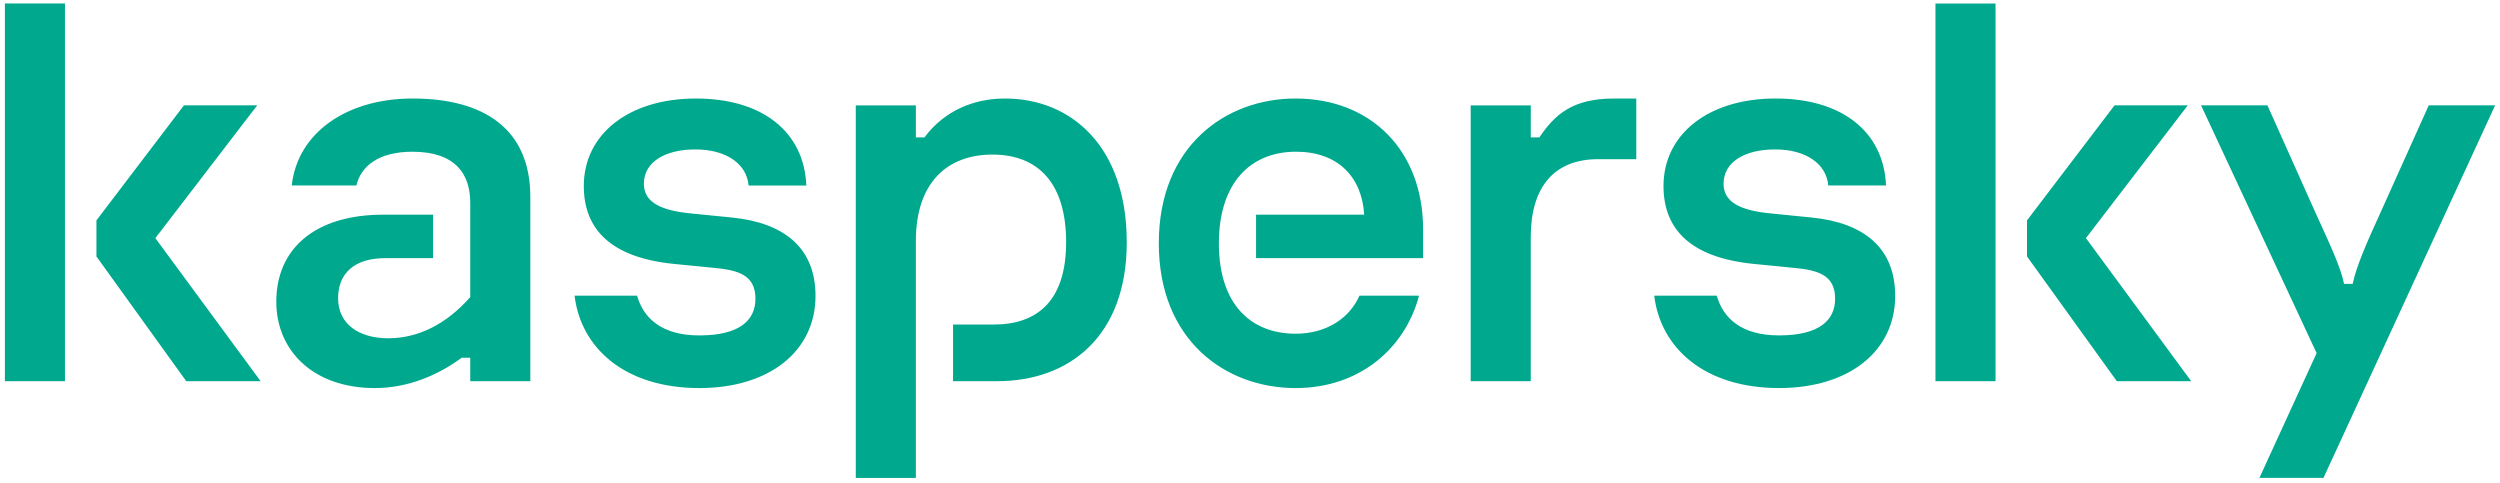 <?xml version="1.0" encoding="UTF-8"?> <svg xmlns="http://www.w3.org/2000/svg" width="600" height="116" viewBox="0 0 600 116" fill="none"> <g clip-path="url(#clip0_192_18157)"> <path d="M270.424 58.116C270.424 80.773 256.605 91.485 239.308 91.485H228.732V77.889H238.482C248.916 77.889 255.87 72.258 255.87 58.116C255.87 44.104 249.293 37.1 238.174 37.1C227.462 37.1 219.808 43.693 219.808 57.839V114.697H205.385V25.289H219.805V32.981H221.862C226.67 26.527 233.774 23.643 241.189 23.643C257.116 23.643 270.42 35.181 270.42 58.116H270.424ZM175.678 52.208L166.062 51.247C158.512 50.558 154.532 48.5 154.532 44.104C154.532 38.885 159.608 35.866 166.889 35.866C174.439 35.866 179.247 39.435 179.658 44.52H193.524C192.978 31.608 182.955 23.643 167.024 23.643C150.962 23.643 140.112 32.154 140.112 44.654C140.112 55.093 146.705 61.82 161.67 63.331L171.42 64.293C177.324 64.843 181.305 66.077 181.305 71.708C181.305 76.793 177.597 80.5 167.851 80.5C158.874 80.5 154.451 76.424 152.897 70.962H137.897C139.389 83.447 149.874 93.135 167.851 93.135C184.735 93.135 195.724 84.208 195.724 71.02C195.724 59.35 188.032 53.443 175.678 52.208ZM326.262 70.962C324.001 76.158 318.597 80.089 310.928 80.089C300.358 80.089 292.531 73.22 292.531 58.389C292.531 44.243 299.808 36.412 311.066 36.412C321.089 36.412 326.858 42.458 327.405 51.52H301.455V61.958H341.547V55.093C341.547 36 328.916 23.643 310.932 23.643C294.178 23.643 278.112 35.039 278.112 58.389C278.112 81.735 294.178 93.135 310.928 93.135C326.251 93.135 337.178 83.693 340.57 70.962H326.262ZM98.993 23.643C83.201 23.643 71.393 31.881 70.02 44.516H85.535C86.635 39.847 90.889 36.416 98.993 36.416C109.428 36.416 112.858 41.908 112.858 48.639V71.297C106.955 78.027 100.089 81.185 93.224 81.185C86.085 81.185 81.143 77.754 81.143 71.573C81.143 65.666 84.989 61.958 92.401 61.958H103.935V51.52H91.989C75.512 51.52 66.312 59.762 66.312 72.397C66.312 84.204 75.235 93.135 89.928 93.135C98.166 93.135 105.447 89.839 110.801 85.854H112.858V91.485H127.278V47.262C127.278 30.92 116.155 23.643 98.993 23.643ZM1.174 91.489H15.589V0.839H1.174V91.481V91.489ZM61.724 25.285H44.147L23.143 52.893V61.547L44.697 91.481H62.547L37.285 57.154L61.724 25.293V25.285ZM582.901 25.285L571.093 51.516C568.208 57.835 565.466 64.016 564.639 68.135H562.578C561.755 64.016 558.874 57.974 555.989 51.654L544.182 25.285H528.255L555.989 84.754L542.258 114.693H557.639L598.828 25.285H582.901ZM525.066 25.285H507.489L486.482 52.893V61.547L508.039 91.481H525.889L500.624 57.147L525.066 25.285ZM434.801 52.204L425.189 51.243C417.635 50.554 413.655 48.497 413.655 44.1C413.655 38.881 418.735 35.862 426.012 35.862C433.562 35.862 438.37 39.431 438.781 44.516H452.647C452.101 31.604 442.078 23.639 426.151 23.639C410.085 23.639 399.239 32.15 399.239 44.65C399.239 55.089 405.828 61.816 420.793 63.327L430.543 64.289C436.447 64.839 440.428 66.073 440.428 71.704C440.428 76.789 436.72 80.497 426.974 80.497C417.997 80.497 413.574 76.42 412.02 70.958H397.016C398.512 83.443 408.997 93.131 426.974 93.131C443.862 93.131 454.847 84.204 454.847 71.016C454.847 59.347 447.158 53.439 434.801 52.204ZM464.512 91.481H478.932V0.847H464.512V91.489V91.481ZM369.443 32.981H367.385V25.289H352.962V91.485H367.382V56.877C367.382 45.066 372.835 38.2 383.582 38.2H392.708V23.643H387.428C377.455 23.643 373.22 27.404 369.439 32.981H369.443Z" fill="#00A88E"></path> </g> <defs> <clipPath id="clip0_192_18157"> <rect width="150" height="28.846" fill="white" transform="scale(4)"></rect> </clipPath> </defs> </svg> 